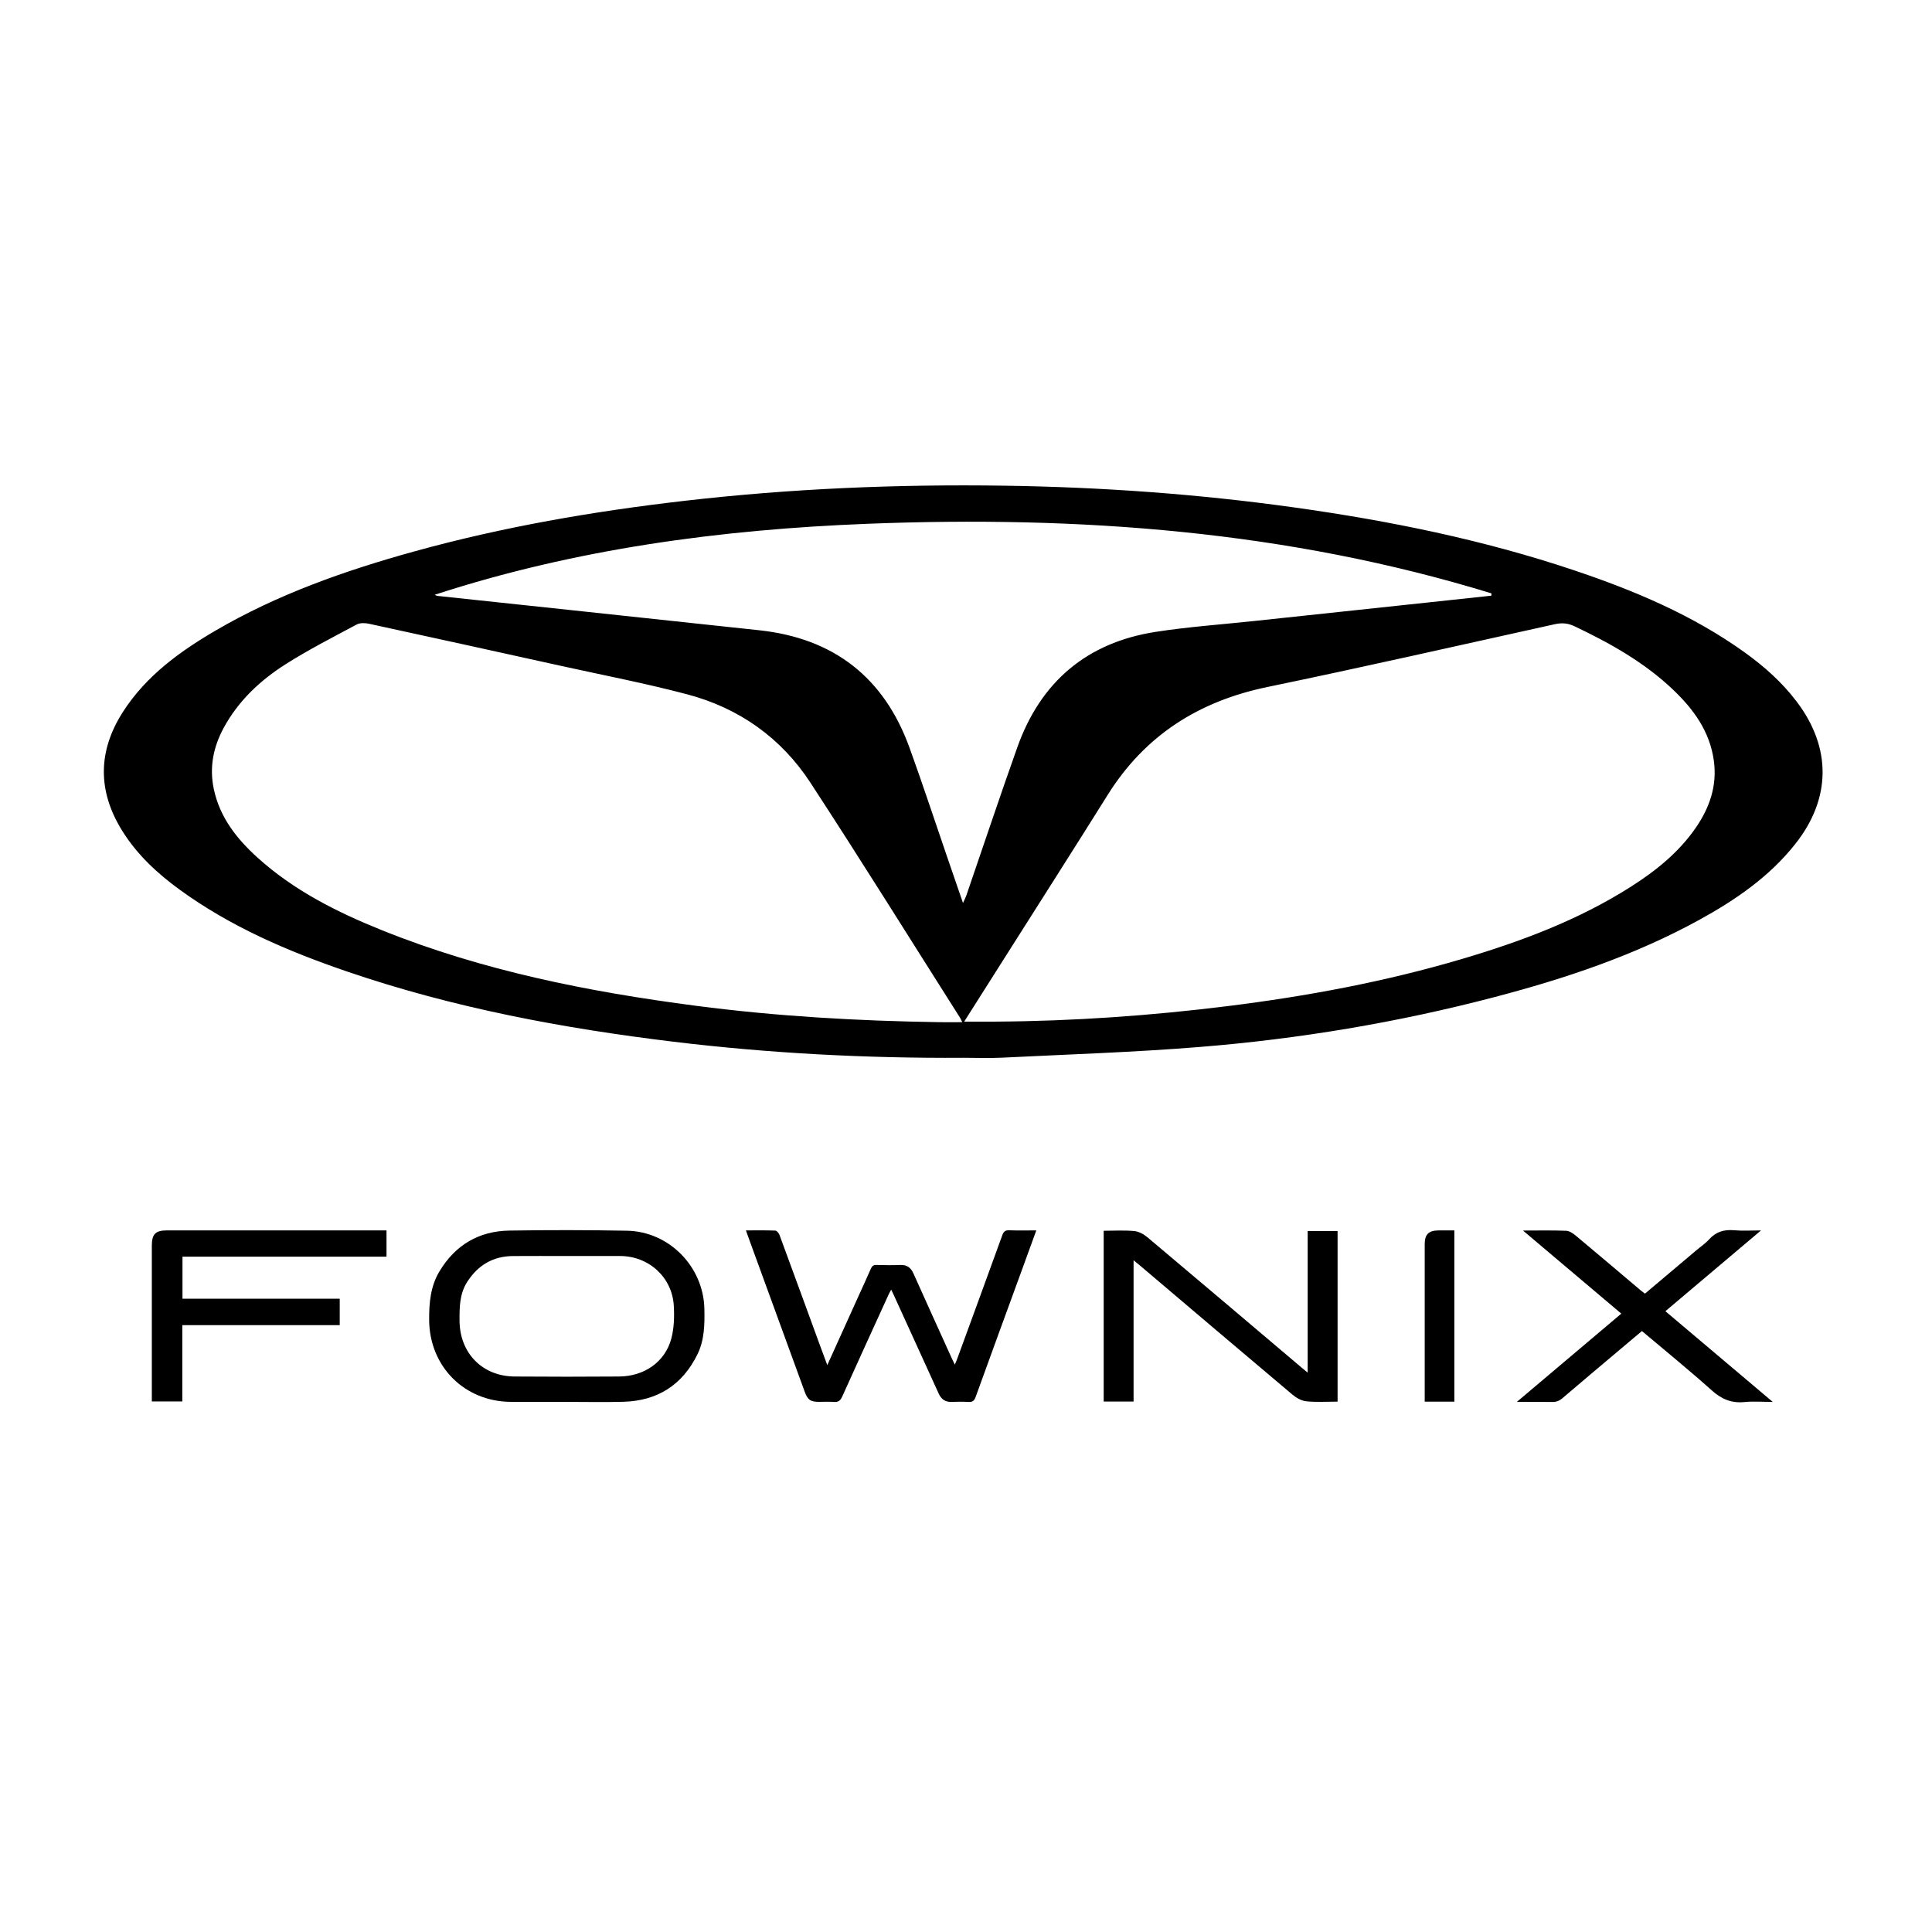 <?xml version="1.0" encoding="UTF-8"?>
<svg id="Layer_1" data-name="Layer 1" xmlns="http://www.w3.org/2000/svg" viewBox="0 0 1080 1080">
  <defs>
    <style>
      .cls-1 {
        stroke-width: 0px;
      }
    </style>
  </defs>
  <path class="cls-1" d="M538.36,591.32c-54.14.3-108.12-2.49-161.87-8.99-62.05-7.51-123.28-18.98-182.58-39.28-33.03-11.31-64.95-24.98-93.39-45.66-12.54-9.12-23.83-19.56-32.12-32.84-13.99-22.39-13.78-44.83.54-66.93,12.81-19.78,31.35-33.3,51.29-44.97,34.85-20.4,72.62-33.68,111.35-44.4,49.57-13.72,100.1-22.42,151.16-28.3,59.41-6.84,119.02-9.33,178.77-8.45,54.28.8,108.35,4.65,162.14,12.18,52.99,7.42,105.27,18.01,156.07,35.05,33.7,11.31,66.32,25,95.44,45.87,11.01,7.89,21.05,16.81,29.26,27.68,19.52,25.83,19.23,54.2-.9,79.58-14.54,18.34-33.42,31.25-53.65,42.37-36.08,19.82-74.8,32.76-114.43,43.15-54.28,14.24-109.49,23.45-165.38,27.93-36.6,2.94-73.35,4.12-110.04,5.94-7.2.36-14.44.05-21.66.05ZM538.99,571.09c6.61,0,12.19.03,17.77,0,43.38-.28,86.57-3.32,129.6-8.68,44.15-5.5,87.78-13.61,130.49-26.22,33.16-9.79,65.41-21.8,94.77-40.48,13.9-8.84,26.66-19.05,36.16-32.74,7.83-11.27,12.16-23.56,10.3-37.54-2.2-16.51-11.4-29.06-23-40.06-16.01-15.18-35.02-25.82-54.81-35.24-3.71-1.76-7.03-2.09-11-1.22-53.54,11.83-107.01,23.99-160.7,35.11-38.34,7.93-68.46,26.94-89.35,60.32-19.73,31.53-39.77,62.88-59.67,94.31-6.67,10.53-13.35,21.06-20.57,32.45ZM537.92,571.4c-.69-1.38-.91-1.94-1.23-2.44-27.83-43.85-55.27-87.96-83.67-131.45-16.37-25.07-39.88-41.71-68.85-49.37-23.38-6.18-47.18-10.75-70.81-15.97-35.68-7.88-71.37-15.74-107.09-23.49-2.19-.47-5.02-.57-6.87.42-13.4,7.18-27,14.11-39.81,22.25-14.18,9.02-26.37,20.44-34.54,35.52-5.85,10.8-8.11,22.2-5.5,34.36,3.38,15.79,12.85,27.74,24.46,38.23,20.29,18.33,44.32,30.41,69.42,40.51,56.49,22.74,115.67,34.46,175.75,42.29,45.07,5.87,90.37,8.45,135.8,9.14,4.09.06,8.17,0,12.95,0ZM538.34,504.77c.9-2.05,1.49-3.16,1.89-4.32,9.48-27.57,18.68-55.23,28.46-82.7,13.02-36.59,38.83-58.55,77.32-64.53,18.21-2.83,36.67-4.11,55.02-6.07,31.91-3.41,63.82-6.81,95.73-10.21,12.31-1.31,24.62-2.63,36.93-3.95.01-.43.02-.87.03-1.3-113.69-34.94-230.47-43.51-348.61-38.9-82.25,3.21-163.4,14.05-242.05,39.67.66.52,1.27.62,1.88.69,25.05,2.67,50.1,5.32,75.15,8,34.78,3.71,69.57,7.42,104.35,11.17,41.55,4.47,69.69,26.28,83.94,65.54,7.16,19.72,13.7,39.66,20.52,59.51,3.04,8.84,6.08,17.69,9.43,27.42Z"/>
  <path class="cls-1" d="M316.93,783.65c-10.4,0-20.8.02-31.2,0-26.09-.07-45.66-19.77-45.83-45.77-.06-9.53.73-18.78,5.73-27.13,8.84-14.75,22.03-22.59,39.15-22.85,21.9-.34,43.82-.33,65.72.08,23.57.44,42.76,20.13,43.25,43.67.18,8.71.07,17.42-3.88,25.45-8.44,17.15-22.38,26-41.44,26.51-10.49.28-21,.05-31.5.05ZM316.95,702.12c-10.09,0-20.19-.06-30.28.02-11.09.09-19.46,5.12-25.43,14.34-4.35,6.72-4.41,14.24-4.35,21.87.13,18.01,12.7,30.99,30.77,31.13,19.48.16,38.97.14,58.45,0,14.06-.1,25.68-8.18,29.14-21.12,1.58-5.9,1.77-12.39,1.4-18.55-.96-15.9-14.05-27.67-30-27.69-9.89-.01-19.79,0-29.68,0Z"/>
  <path class="cls-1" d="M416.95,687.8c5.82,0,11.16-.11,16.49.11.82.03,1.94,1.44,2.31,2.44,7.71,20.87,15.32,41.78,22.97,62.68,1.17,3.19,2.36,6.36,3.74,10.08,6.02-13.32,11.78-26.05,17.54-38.78,2.28-5.05,4.64-10.06,6.83-15.15.66-1.53,1.48-2.1,3.17-2.05,4.44.12,8.89.17,13.32,0,3.64-.14,5.82,1.45,7.27,4.68,7.09,15.81,14.25,31.58,21.4,47.36.48,1.07,1.01,2.11,1.76,3.67.57-1.35.97-2.22,1.29-3.11,8.44-23.08,16.9-46.15,25.26-69.25.73-2.01,1.61-2.82,3.83-2.74,4.93.18,9.87.06,15.17.06-2.93,8.06-5.74,15.8-8.56,23.53-8.46,23.17-16.96,46.33-25.33,69.53-.78,2.17-1.76,3-4.07,2.85-3.12-.21-6.26-.14-9.38-.03-3.61.13-5.82-1.54-7.27-4.76-8.4-18.53-16.87-37.03-25.31-55.53-.32-.71-.68-1.4-1.2-2.46-.57,1.08-1.02,1.82-1.38,2.6-8.69,19.06-17.42,38.1-26.01,57.2-1.02,2.27-2.24,3.18-4.71,2.97-2.71-.23-5.45-.04-8.17-.05-4.87-.02-6.39-1.07-8.07-5.66-9.98-27.34-19.95-54.67-29.92-82.01-.93-2.54-1.83-5.09-2.95-8.18Z"/>
  <path class="cls-1" d="M747.72,783.52c-5.92,0-11.69.39-17.38-.17-2.69-.26-5.61-1.85-7.75-3.65-28.47-23.97-56.83-48.08-85.21-72.16-1.04-.89-2.12-1.74-3.7-3.03v78.96h-16.71v-95.46c5.76,0,11.52-.38,17.18.17,2.59.25,5.38,1.87,7.45,3.61,28.87,24.28,57.63,48.69,86.42,73.06.84.71,1.69,1.4,2.98,2.47v-79.17h16.72v95.38Z"/>
  <path class="cls-1" d="M216.06,687.79v14.7h-114.05v23.49h87.9v14.79h-88v42.64h-17.04v-3.2c0-27.94,0-55.89,0-83.83,0-6.5,2.04-8.58,8.45-8.58,39.88,0,79.75,0,119.63,0,.98,0,1.96,0,3.11,0Z"/>
  <path class="cls-1" d="M851.36,687.88c8.67,0,16.42-.18,24.16.13,1.87.08,3.91,1.52,5.47,2.82,12.17,10.14,24.23,20.41,36.33,30.63.68.57,1.41,1.08,2.22,1.69,9.65-8.14,19.2-16.2,28.76-24.26,2.39-2.02,5.05-3.79,7.12-6.09,3.85-4.26,8.41-5.59,14.02-5.08,4.65.42,9.37.09,14.98.09-18.26,15.42-35.78,30.22-53.46,45.16,19.91,16.82,39.6,33.46,60.01,50.7-5.89,0-10.92-.4-15.86.09-7.26.72-12.8-1.67-18.23-6.53-12.62-11.3-25.79-21.99-39.02-33.17-3.9,3.28-7.81,6.55-11.71,9.85-10.95,9.24-21.92,18.45-32.81,27.76-1.73,1.47-3.45,2.09-5.71,2.05-6.24-.13-12.49-.04-19.71-.04,19.86-16.78,39.04-32.99,58.4-49.35-18.26-15.42-36.27-30.64-54.95-46.43Z"/>
  <path class="cls-1" d="M813,783.53h-16.58v-3.32c0-28.23,0-56.46,0-84.68,0-5.47,2.19-7.67,7.68-7.72,2.9-.03,5.81,0,8.89,0v95.73Z"/>
</svg>
